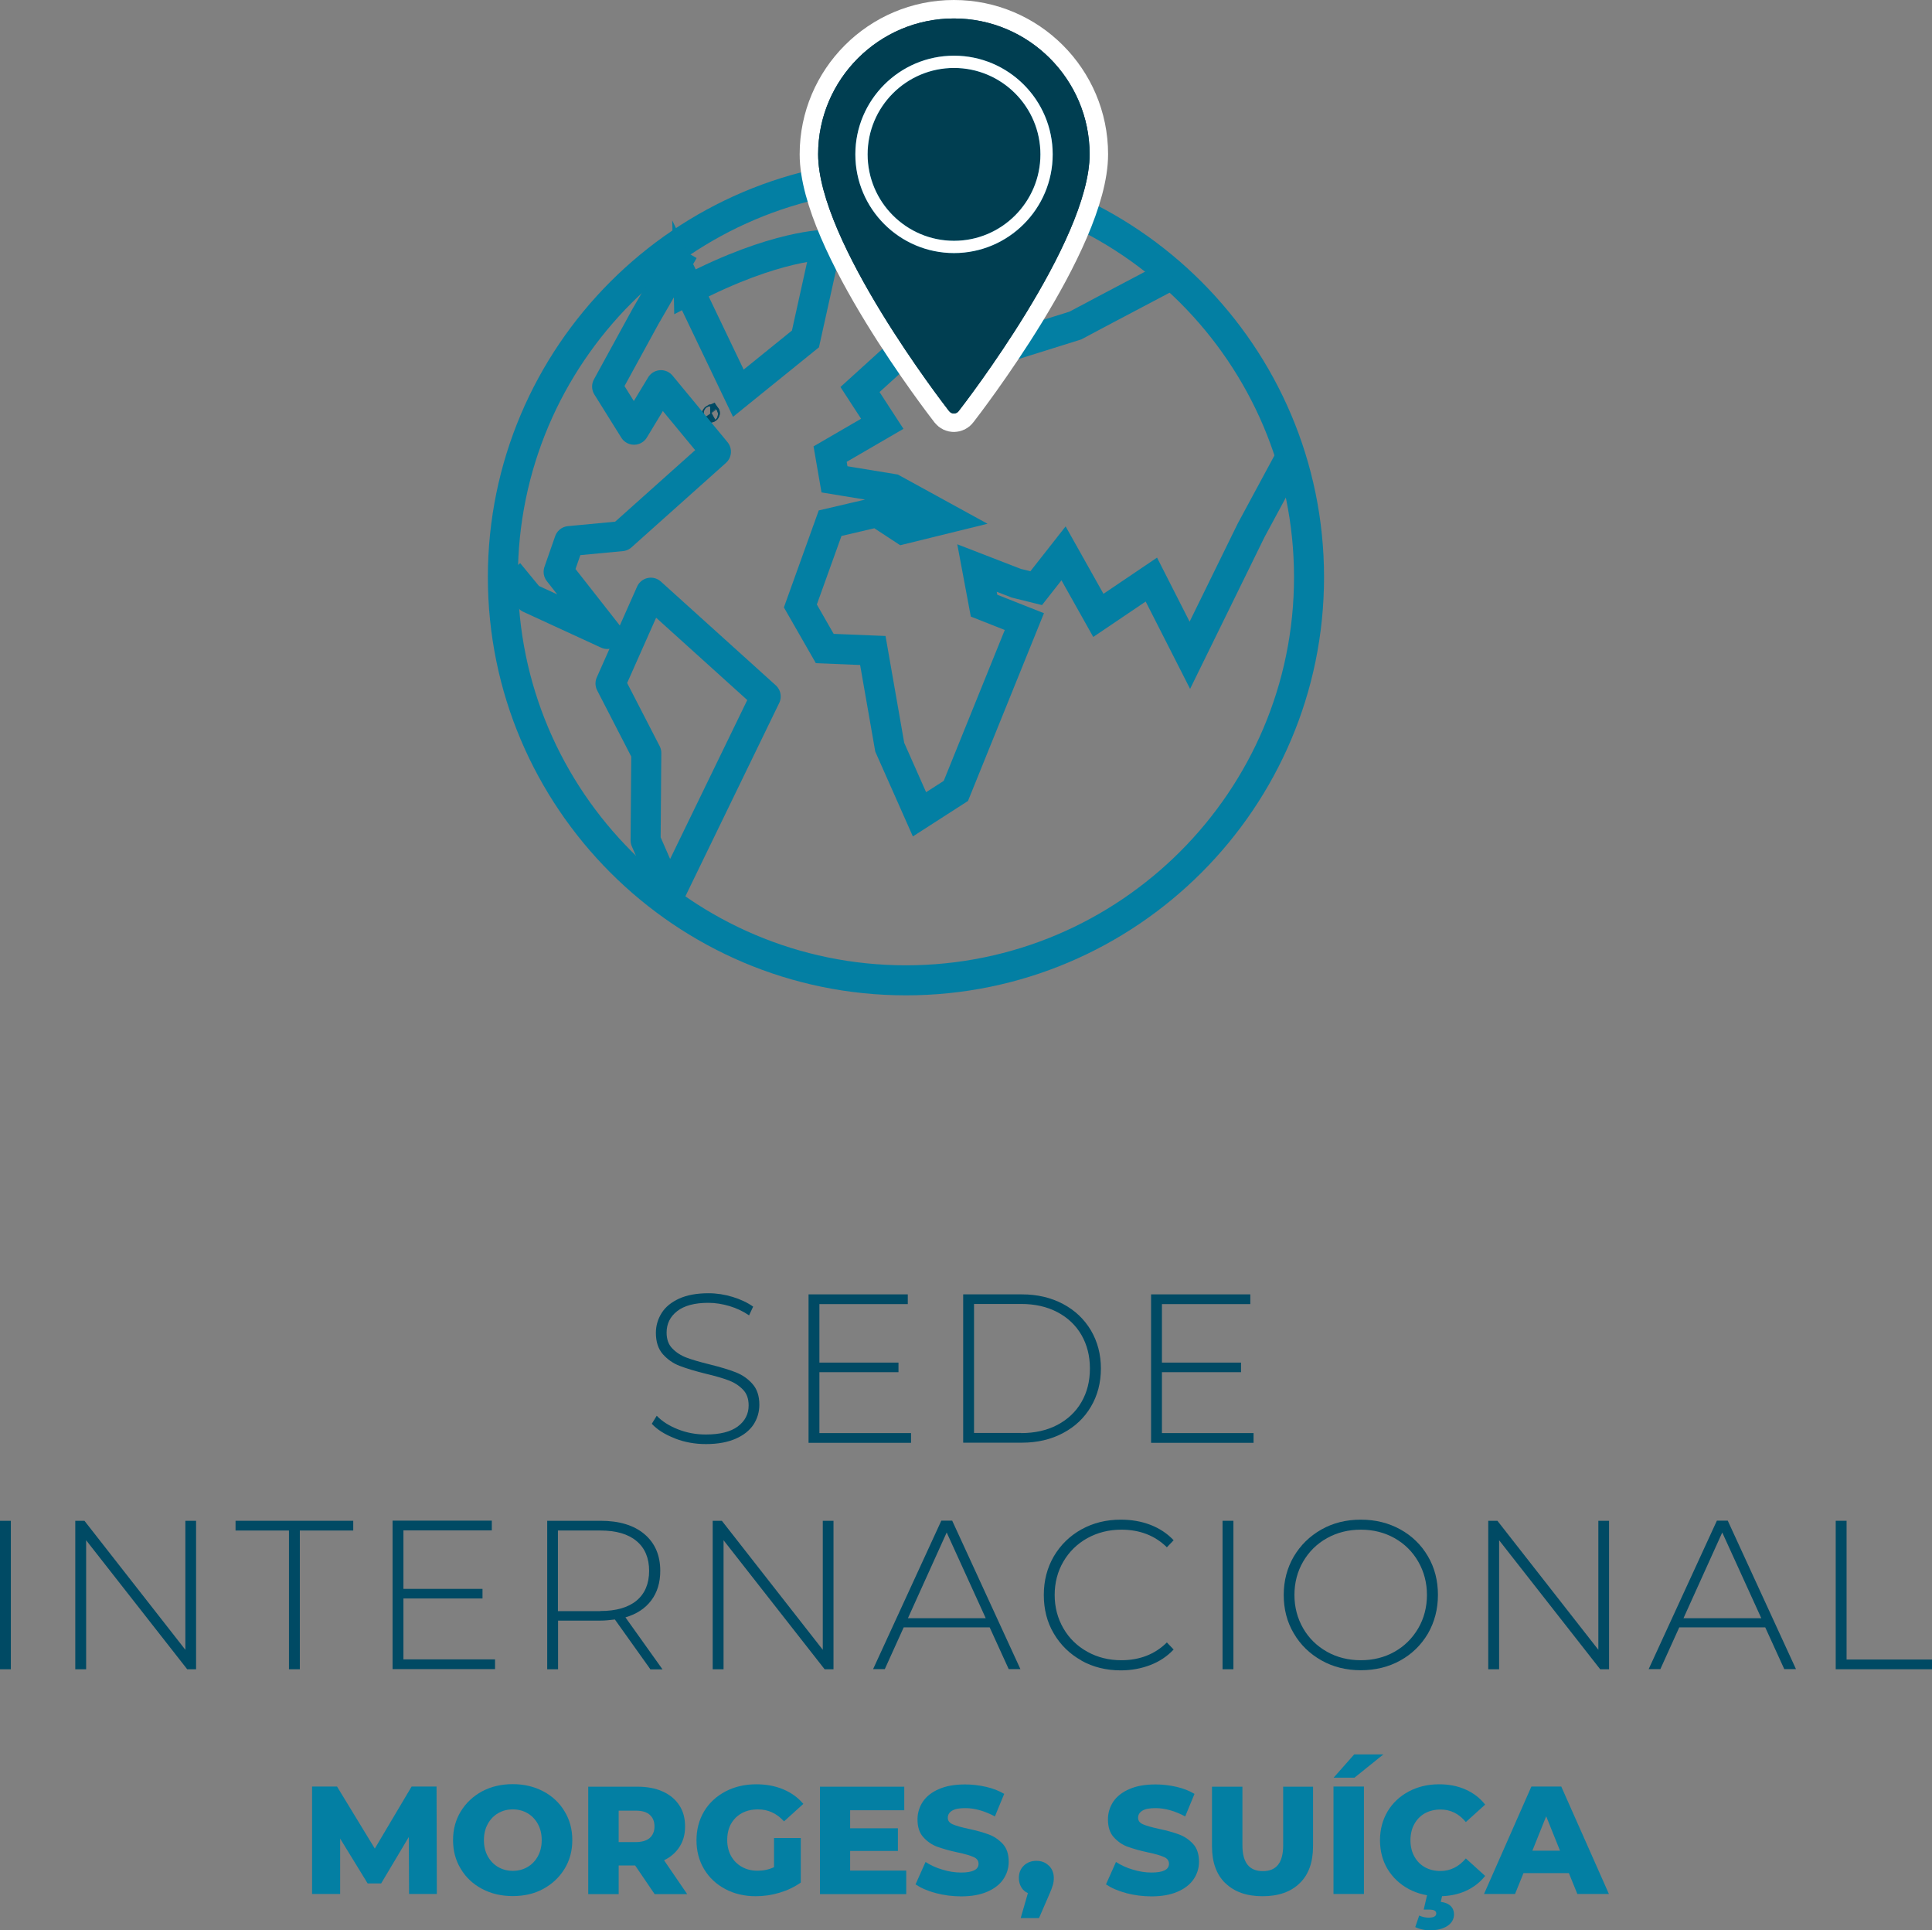 <svg xmlns="http://www.w3.org/2000/svg" id="Layer_2" viewBox="0 0 137.06 136.91"><rect x="0" y="0" width="137.06" height="136.91" fill="#808080" stroke="none"/><defs><style>.cls-1{fill:#d1ebfa;}.cls-1,.cls-2{stroke:#004a64;stroke-width:1.16px;}.cls-1,.cls-2,.cls-3,.cls-4{stroke-miterlimit:10;}.cls-2{fill:#49505a;}.cls-5,.cls-6{stroke-linejoin:round;}.cls-5,.cls-6,.cls-4{fill:none;stroke:#037fa3;stroke-width:2.13px;}.cls-3{stroke:#fff;stroke-width:2.62px;}.cls-3,.cls-7{fill:#fff;}.cls-8{fill:#004a64;}.cls-9{fill:#003e51;}.cls-10{fill:#037fa3;}.cls-6{stroke-linecap:round;}</style></defs><g id="Layer_1-2"><g><g><path class="cls-8" d="M47.87,102.02c-.7-.27-1.24-.61-1.63-1.03l.35-.57c.37,.39,.87,.71,1.5,.96,.63,.25,1.29,.37,1.98,.37,1,0,1.76-.19,2.27-.57,.51-.38,.77-.88,.77-1.49,0-.47-.13-.85-.41-1.13-.27-.28-.61-.5-1.01-.65-.4-.15-.94-.31-1.62-.47-.77-.19-1.39-.38-1.86-.56-.47-.18-.86-.46-1.19-.83-.33-.38-.49-.88-.49-1.51,0-.51,.14-.98,.41-1.41s.68-.76,1.24-1.02c.56-.25,1.25-.38,2.08-.38,.58,0,1.15,.09,1.71,.26,.56,.17,1.05,.4,1.46,.69l-.29,.62c-.42-.29-.89-.51-1.39-.66-.51-.15-1.01-.23-1.5-.23-.97,0-1.71,.2-2.21,.59-.5,.39-.75,.9-.75,1.52,0,.47,.13,.85,.41,1.13,.27,.28,.61,.5,1.01,.65,.4,.15,.95,.31,1.64,.48,.77,.19,1.39,.38,1.85,.56s.85,.45,1.18,.82c.33,.37,.49,.86,.49,1.48,0,.51-.14,.98-.41,1.4-.28,.42-.7,.76-1.27,1.01-.57,.25-1.27,.38-2.11,.38-.77,0-1.51-.13-2.2-.4Z"></path><path class="cls-8" d="M64.63,101.65v.69h-7.27v-10.53h7.04v.69h-6.27v4.15h5.61v.68h-5.61v4.32h6.5Z"></path><path class="cls-8" d="M68.33,91.81h4.17c1.09,0,2.06,.23,2.91,.68s1.51,1.08,1.98,1.87c.47,.8,.71,1.7,.71,2.71s-.24,1.92-.71,2.71c-.47,.8-1.13,1.42-1.98,1.87s-1.82,.68-2.91,.68h-4.17v-10.53Zm4.11,9.84c.97,0,1.83-.19,2.57-.58s1.31-.93,1.71-1.62c.4-.69,.6-1.48,.6-2.38s-.2-1.68-.6-2.38c-.4-.69-.97-1.23-1.71-1.62s-1.6-.58-2.57-.58h-3.34v9.15h3.34Z"></path><path class="cls-8" d="M88.93,101.65v.69h-7.27v-10.53h7.04v.69h-6.27v4.15h5.61v.68h-5.61v4.32h6.5Z"></path><path class="cls-8" d="M0,107.87H.77v10.53H0v-10.53Z"></path><path class="cls-8" d="M13.91,107.87v10.53h-.63l-7.17-9.15v9.15h-.77v-10.53h.65l7.16,9.15v-9.15h.77Z"></path><path class="cls-8" d="M20.5,108.56h-3.79v-.69h8.35v.69h-3.79v9.84h-.77v-9.84Z"></path><path class="cls-8" d="M35.12,117.7v.69h-7.27v-10.53h7.04v.69h-6.27v4.15h5.61v.68h-5.61v4.32h6.5Z"></path><path class="cls-8" d="M46.13,118.39l-2.51-3.52c-.37,.05-.71,.08-1.02,.08h-3.01v3.45h-.77v-10.53h3.78c1.32,0,2.36,.31,3.11,.94,.75,.63,1.13,1.5,1.13,2.61,0,.83-.21,1.53-.64,2.1-.43,.57-1.04,.97-1.83,1.2l2.63,3.69h-.87Zm-3.54-4.12c1.12,0,1.98-.25,2.57-.74s.89-1.2,.89-2.11-.3-1.62-.89-2.11c-.59-.5-1.45-.75-2.57-.75h-3.01v5.72h3.01Z"></path><path class="cls-8" d="M59.13,107.87v10.53h-.63l-7.17-9.15v9.15h-.77v-10.53h.65l7.16,9.15v-9.15h.77Z"></path><path class="cls-8" d="M70.22,115.43h-6.11l-1.34,2.96h-.83l4.84-10.53h.77l4.84,10.53h-.83l-1.35-2.96Zm-.29-.65l-2.77-6.08-2.75,6.08h5.52Z"></path><path class="cls-8" d="M76.72,117.78c-.83-.46-1.48-1.1-1.96-1.91-.48-.81-.71-1.72-.71-2.74s.24-1.93,.71-2.74c.48-.81,1.13-1.45,1.96-1.91,.83-.46,1.76-.69,2.79-.69,.76,0,1.46,.12,2.11,.37,.64,.25,1.19,.61,1.64,1.09l-.48,.5c-.84-.83-1.92-1.25-3.23-1.25-.88,0-1.68,.2-2.41,.6-.72,.4-1.29,.96-1.7,1.66s-.62,1.5-.62,2.37,.21,1.66,.62,2.37,.98,1.26,1.7,1.66c.72,.4,1.52,.6,2.41,.6,1.3,0,2.38-.42,3.23-1.26l.48,.5c-.45,.48-1,.85-1.65,1.1-.65,.25-1.35,.38-2.1,.38-1.03,0-1.96-.23-2.79-.69Z"></path><path class="cls-8" d="M86.73,107.87h.77v10.53h-.77v-10.53Z"></path><path class="cls-8" d="M93.74,117.77c-.83-.47-1.49-1.11-1.96-1.92-.48-.81-.71-1.72-.71-2.72s.24-1.91,.71-2.72c.48-.81,1.13-1.45,1.96-1.92,.83-.47,1.76-.7,2.8-.7s1.96,.23,2.8,.69c.83,.46,1.49,1.1,1.96,1.91,.48,.81,.71,1.73,.71,2.74s-.24,1.92-.71,2.74c-.48,.81-1.13,1.45-1.96,1.91-.83,.46-1.77,.69-2.8,.69s-1.97-.23-2.8-.7Zm5.19-.61c.71-.4,1.27-.96,1.68-1.66s.62-1.5,.62-2.37-.21-1.66-.62-2.37-.97-1.26-1.68-1.66-1.51-.6-2.39-.6-1.68,.2-2.4,.6-1.28,.96-1.69,1.66-.62,1.5-.62,2.37,.21,1.66,.62,2.37,.98,1.26,1.69,1.66,1.52,.6,2.4,.6,1.68-.2,2.39-.6Z"></path><path class="cls-8" d="M114.15,107.87v10.53h-.63l-7.17-9.15v9.15h-.77v-10.53h.65l7.16,9.15v-9.15h.77Z"></path><path class="cls-8" d="M125.24,115.43h-6.11l-1.34,2.96h-.83l4.84-10.53h.77l4.84,10.53h-.83l-1.35-2.96Zm-.29-.65l-2.77-6.08-2.75,6.08h5.52Z"></path><path class="cls-8" d="M130.23,107.87h.77v9.84h6.06v.69h-6.83v-10.53Z"></path></g><g><g><path class="cls-10" d="M64.27,13.41c15.18,0,27.53,12.35,27.53,27.53s-12.35,27.53-27.53,27.53-27.53-12.35-27.53-27.53,12.35-27.53,27.53-27.53m0-2.13c-16.36,0-29.66,13.31-29.66,29.66s13.31,29.66,29.66,29.66,29.66-13.31,29.66-29.66-13.31-29.66-29.66-29.66h0Z"></path><g><path class="cls-1" d="M47.42,20.19s-.14,.05-.09,.1c.02,.03,.14-.05,.09-.1Z"></path><path class="cls-2" d="M47.41,20.18s-.11,.07-.07,.11c0,0,.01,0,.02,0,.04,0,.11-.06,.07-.11,0,0,0,0-.02,0h0Z"></path></g><g><path class="cls-1" d="M50.48,29.28s-.14,.06-.1,.11c.03,.03,.14-.05,.1-.11Z"></path><path class="cls-2" d="M50.46,29.27s-.12,.07-.08,.11c0,0,.01,0,.02,0,.04,0,.12-.07,.08-.11,0,0,0,0-.01,0h0Z"></path></g></g><g><polygon class="cls-6" points="46.17 42.04 43.31 48.48 45.85 53.41 45.8 59.61 47.49 63.47 54.32 49.4 46.17 42.04"></polygon><polyline class="cls-5" points="48.5 17.77 45.79 22.45 43.07 27.42 44.98 30.48 46.89 27.32 50.79 32.04 44.09 38.03 40.39 38.38 39.63 40.56 43.09 44.97 37.57 42.43 36.08 40.62"></polyline><path class="cls-4" d="M48.86,20.54l3.52,7.35,4.76-3.85,1.48-6.68s-3.59-.03-9.76,3.19Z"></path><path class="cls-4" d="M83.1,19.49c-3.47,1.82-6.81,3.6-6.81,3.6l-6.68,2.09-4.26-1.49-4.34,3.94,1.58,2.43-3.7,2.15,.31,1.79,4.14,.68,3.81,2.09-3.09,.76-1.83-1.2-3.34,.78-2.11,5.87,1.73,3.02,3.41,.14,1.2,6.86,2.11,4.76,2.58-1.66,4.86-12.01-2.86-1.13-.5-2.67,2.79,1.08,1.41,.35,1.94-2.47,2.47,4.4,3.76-2.54,2.73,5.37,4.35-8.87,2.73-5.06"></path></g></g><g><path class="cls-10" d="M29.02,134.34l-.02-4.04-1.96,3.29h-.96l-1.95-3.18v3.93h-1.99v-7.62h1.77l2.68,4.4,2.61-4.4h1.77l.02,7.62h-1.98Z"></path><path class="cls-10" d="M34.2,133.98c-.64-.34-1.15-.81-1.51-1.42-.37-.6-.55-1.28-.55-2.04s.18-1.43,.55-2.04c.37-.6,.87-1.07,1.51-1.42,.64-.34,1.37-.51,2.17-.51s1.53,.17,2.17,.51c.64,.34,1.15,.81,1.51,1.42,.37,.6,.55,1.28,.55,2.04s-.18,1.43-.55,2.04c-.37,.6-.87,1.07-1.51,1.42s-1.37,.51-2.17,.51-1.53-.17-2.17-.51Zm3.22-1.55c.31-.18,.56-.44,.74-.77s.27-.71,.27-1.14-.09-.81-.27-1.14-.43-.59-.74-.77c-.31-.18-.66-.27-1.04-.27s-.73,.09-1.04,.27c-.31,.18-.56,.44-.74,.77s-.27,.71-.27,1.14,.09,.81,.27,1.14,.43,.59,.74,.77c.31,.18,.66,.27,1.04,.27s.73-.09,1.04-.27Z"></path><path class="cls-10" d="M45.07,132.32h-1.18v2.03h-2.16v-7.62h3.48c.69,0,1.29,.11,1.8,.34,.51,.23,.9,.55,1.18,.98,.28,.42,.41,.92,.41,1.5s-.13,1.03-.39,1.44-.63,.73-1.1,.96l1.64,2.4h-2.31l-1.38-2.03Zm1.02-3.6c-.22-.2-.56-.29-1-.29h-1.2v2.23h1.2c.44,0,.78-.1,1-.29,.22-.19,.34-.47,.34-.82s-.11-.63-.34-.83Z"></path><path class="cls-10" d="M54.9,130.37h1.91v3.16c-.44,.31-.94,.55-1.5,.72-.57,.17-1.13,.25-1.7,.25-.8,0-1.52-.17-2.16-.51-.64-.34-1.14-.81-1.5-1.41s-.54-1.29-.54-2.05,.18-1.44,.54-2.05c.36-.6,.87-1.07,1.51-1.41,.65-.34,1.38-.51,2.19-.51,.71,0,1.35,.12,1.92,.36,.57,.24,1.04,.58,1.42,1.03l-1.37,1.24c-.52-.57-1.13-.85-1.85-.85-.65,0-1.18,.2-1.58,.59-.4,.4-.6,.92-.6,1.58,0,.42,.09,.8,.27,1.13s.44,.59,.76,.77c.33,.19,.7,.28,1.12,.28s.8-.08,1.17-.25v-2.09Z"></path><path class="cls-10" d="M64.29,132.68v1.67h-6.12v-7.62h5.98v1.67h-3.84v1.28h3.39v1.61h-3.39v1.39h3.98Z"></path><path class="cls-10" d="M66.37,134.27c-.58-.15-1.05-.36-1.42-.61l.71-1.59c.34,.22,.74,.41,1.19,.54,.45,.14,.89,.21,1.33,.21,.83,0,1.24-.21,1.24-.62,0-.22-.12-.38-.35-.48-.24-.11-.62-.22-1.14-.33-.57-.12-1.05-.26-1.44-.4-.38-.14-.71-.37-.99-.68-.28-.31-.41-.73-.41-1.26,0-.46,.13-.88,.38-1.26,.25-.37,.63-.67,1.14-.89,.5-.22,1.12-.33,1.86-.33,.5,0,.99,.06,1.48,.17,.49,.11,.92,.28,1.29,.5l-.66,1.6c-.73-.39-1.43-.59-2.11-.59-.43,0-.74,.06-.94,.19-.2,.13-.29,.29-.29,.5s.12,.36,.35,.46,.61,.21,1.12,.32c.58,.12,1.06,.26,1.44,.4,.38,.14,.71,.37,.99,.67s.42,.73,.42,1.26c0,.46-.13,.87-.38,1.24s-.63,.67-1.14,.89c-.51,.22-1.12,.33-1.85,.33-.62,0-1.22-.08-1.8-.23Z"></path><path class="cls-10" d="M74.41,132.33c.23,.23,.35,.52,.35,.88,0,.17-.02,.33-.07,.5s-.14,.42-.29,.75l-.69,1.59h-1.3l.51-1.77c-.2-.09-.36-.23-.47-.42-.11-.19-.17-.4-.17-.65,0-.36,.12-.66,.35-.88,.23-.22,.53-.34,.89-.34s.65,.11,.88,.34Z"></path><path class="cls-10" d="M79.88,134.27c-.58-.15-1.05-.36-1.42-.61l.71-1.59c.34,.22,.74,.41,1.19,.54,.45,.14,.89,.21,1.33,.21,.83,0,1.24-.21,1.24-.62,0-.22-.12-.38-.35-.48-.24-.11-.62-.22-1.14-.33-.57-.12-1.05-.26-1.44-.4s-.71-.37-.99-.68c-.28-.31-.41-.73-.41-1.26,0-.46,.13-.88,.38-1.26,.25-.37,.63-.67,1.14-.89,.5-.22,1.12-.33,1.86-.33,.5,0,.99,.06,1.48,.17,.49,.11,.91,.28,1.28,.5l-.66,1.6c-.73-.39-1.43-.59-2.11-.59-.43,0-.74,.06-.94,.19s-.29,.29-.29,.5,.12,.36,.35,.46c.23,.1,.61,.21,1.12,.32,.58,.12,1.06,.26,1.44,.4s.71,.37,.99,.67,.42,.73,.42,1.26c0,.46-.13,.87-.38,1.24s-.63,.67-1.14,.89c-.51,.22-1.12,.33-1.85,.33-.62,0-1.22-.08-1.8-.23Z"></path><path class="cls-10" d="M86.92,133.57c-.63-.62-.94-1.49-.94-2.62v-4.22h2.16v4.16c0,1.22,.48,1.83,1.45,1.83s1.44-.61,1.44-1.83v-4.16h2.12v4.22c0,1.13-.31,2.01-.94,2.62-.63,.62-1.51,.93-2.64,.93s-2.01-.31-2.64-.93Z"></path><path class="cls-10" d="M94.6,126.72h2.16v7.62h-2.16v-7.62Zm1.47-2.28h2.07l-2.05,1.65h-1.48l1.46-1.65Z"></path><path class="cls-10" d="M99.94,133.99c-.63-.34-1.13-.81-1.5-1.41-.36-.6-.54-1.29-.54-2.05s.18-1.44,.54-2.05c.36-.6,.86-1.07,1.5-1.41,.64-.34,1.35-.51,2.15-.51,.7,0,1.32,.12,1.88,.37,.56,.25,1.02,.6,1.39,1.07l-1.37,1.24c-.49-.6-1.09-.89-1.8-.89-.41,0-.78,.09-1.11,.27-.32,.18-.57,.44-.75,.77s-.27,.71-.27,1.14,.09,.81,.27,1.14,.43,.59,.75,.77,.69,.27,1.11,.27c.7,0,1.3-.3,1.8-.89l1.37,1.24c-.37,.46-.83,.82-1.39,1.07-.56,.25-1.19,.37-1.88,.37-.8,0-1.51-.17-2.15-.51Zm.93,2.86c-.19-.04-.35-.1-.47-.16l.28-.82c.22,.1,.44,.15,.67,.15,.36,0,.54-.1,.54-.3,0-.18-.16-.27-.49-.27h-.4l.28-1.2h1.08l-.15,.65c.32,.04,.55,.14,.71,.3s.23,.36,.23,.58c0,.35-.16,.62-.47,.83-.31,.2-.73,.31-1.25,.31-.18,0-.37-.02-.56-.07Z"></path><path class="cls-10" d="M111.3,132.86h-3.22l-.6,1.48h-2.2l3.36-7.62h2.12l3.38,7.62h-2.24l-.6-1.48Zm-.63-1.59l-.98-2.44-.98,2.44h1.96Z"></path></g><g><path class="cls-3" d="M67.68,29.33c-.14,0-.26-.06-.35-.17-.38-.49-9.29-12.01-9.29-18.22,0-5.31,4.32-9.63,9.63-9.63s9.63,4.32,9.63,9.63c0,6.21-8.91,17.73-9.29,18.22-.08,.11-.21,.17-.35,.17Z"></path><path class="cls-9" d="M67.68,29.33c-.14,0-.26-.06-.35-.17-.38-.49-9.29-12.01-9.29-18.22,0-5.31,4.32-9.63,9.63-9.63s9.63,4.32,9.63,9.63c0,6.21-8.91,17.73-9.29,18.22-.08,.11-.21,.17-.35,.17Z"></path><path class="cls-9" d="M67.68,29.33c-.14,0-.26-.06-.35-.17-.38-.49-9.29-12.01-9.29-18.22,0-5.31,4.32-9.63,9.63-9.63s9.63,4.32,9.63,9.63c0,6.21-8.91,17.73-9.29,18.22-.08,.11-.21,.17-.35,.17Zm0-27.14c-4.83,0-8.76,3.93-8.76,8.76,0,5.24,7.09,15.01,8.76,17.22,1.66-2.22,8.76-11.98,8.76-17.22,0-4.83-3.93-8.76-8.76-8.76Z"></path><path class="cls-10" d="M67.68,17.95c-3.86,0-7-3.14-7-7s3.14-7,7-7,7,3.14,7,7-3.14,7-7,7Zm0-13.13c-3.38,0-6.13,2.75-6.13,6.13s2.75,6.13,6.13,6.13,6.13-2.75,6.13-6.13-2.75-6.13-6.13-6.13Z"></path><path class="cls-7" d="M67.68,17.95c-3.86,0-7-3.14-7-7s3.14-7,7-7,7,3.14,7,7-3.14,7-7,7Zm0-13.13c-3.38,0-6.13,2.75-6.13,6.13s2.75,6.13,6.13,6.13,6.13-2.75,6.13-6.13-2.75-6.13-6.13-6.13Z"></path></g></g></g></svg>